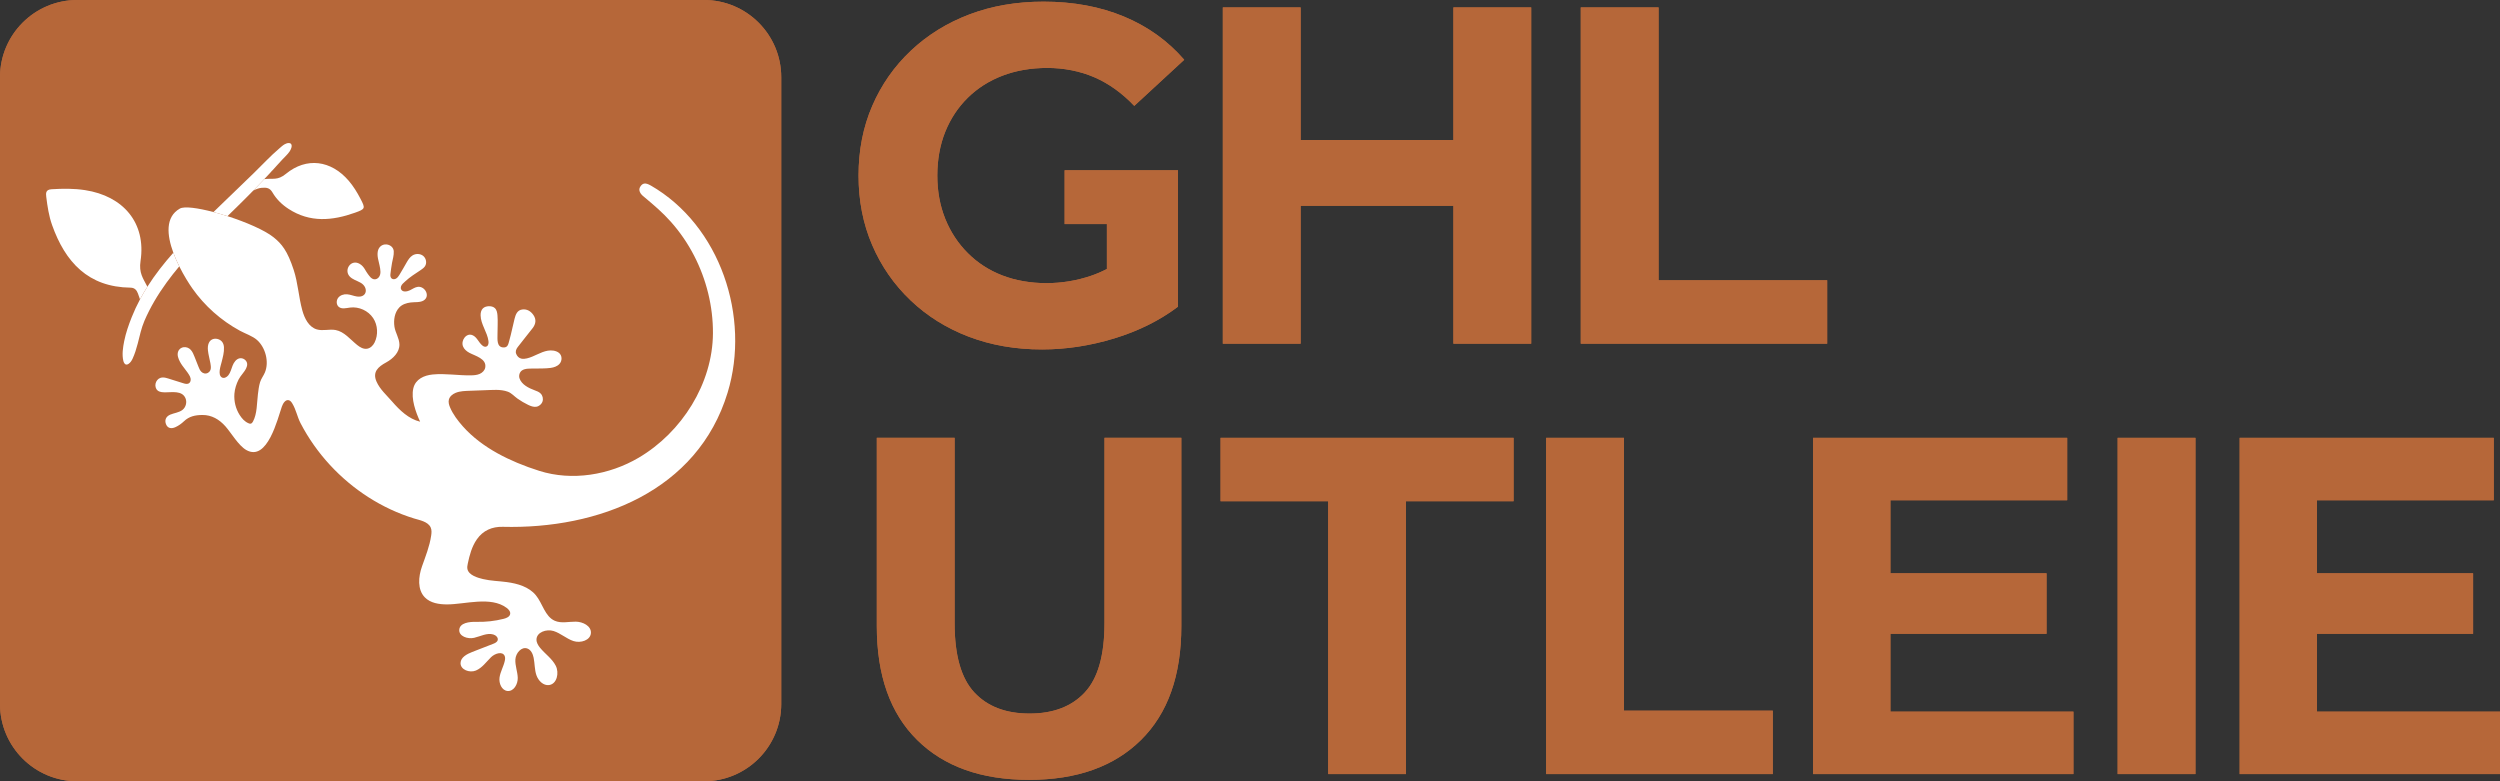 <svg xmlns="http://www.w3.org/2000/svg" id="Layer_1" data-name="Layer 1" viewBox="0 0 6134.11 1916.92"><rect x="0" y="0" width="6134.11" height="1916.92" fill="#333333" stroke="none"/><defs><style>      .cls-1 {        fill: #b66739;      }      .cls-1, .cls-2 {        stroke-width: 0px;      }      .cls-2 {        fill: #fff;      }    </style></defs><path class="cls-1" d="m1727.31,1916.92H189.61c-104.72,0-189.61-84.89-189.61-189.61V189.61C0,84.89,84.89,0,189.61,0h1537.7c104.72,0,189.61,84.89,189.61,189.61v1537.7c0,104.72-84.89,189.61-189.61,189.61"></path><path class="cls-2" d="m344.85,640.38c14.1-93.66-42.58-159.5-136.26-173.88-27.53-4.23-54.03-3.86-82.16-2.16-14.28.86-14.08,9.51-12.95,18.58,2.92,23.44,6.39,46.97,14.33,69.29,32.33,90.89,88.52,152.33,192.47,153.6,10.17.12,15.16,6.14,18.25,14.5,1.75,4.74,3.45,9.47,4.98,14.2,5.65-10.59,11.71-20.93,18.11-31.04-10.72-20.89-21.18-33.75-16.77-63.1"></path><path class="cls-2" d="m884.38,487.48c-8.2-15.77-17.35-30.7-28.95-44.18-42.99-49.95-103.11-58.5-154.1-16.62-20.46,16.8-31.55,10.13-52.89,12.83-7.57,7.96-19.36,20.24-27.04,28.09,7.89-4.06,14.88-6.31,20.99-6.8,12.07-.96,19.65.26,26.15,11.39,9.7,16.61,23.34,29.91,39.69,40.5,52.52,34.05,107.21,28.96,162.61,9.27,26.03-9.25,25.91-10.69,13.55-34.47"></path><path class="cls-2" d="m361.62,703.48c-6.4,10.1-12.45,20.44-18.11,31.04-7.57,14.19-14.43,28.83-20.43,44-7.54,19.05-14.36,38.54-18.38,58.67-3.06,15.3-5.76,33.08-2.01,48.47.98,4.03,3.33,8.59,7.47,8.89,1.93.14,3.79-.74,5.39-1.82,4.48-3.04,7.55-7.78,9.82-12.7,5.4-11.74,9.27-24.24,12.52-36.72,4.89-18.74,8.68-37.89,16.35-55.77,14.37-33.5,33.15-64.9,54.57-94.35,9.89-13.59,20.27-26.77,31.03-39.61-5.31-10.67-10.36-21.98-14.58-33.44-23.26,26.25-44.93,53.81-63.64,83.35"></path><path class="cls-2" d="m589.22,499.9c5.34-5.27,10.66-10.56,15.96-15.88,5.43-5.45,10.84-10.92,16.22-16.42,7.68-7.85,15.32-15.75,22.89-23.71,7-7.36,13.96-14.77,20.86-22.23,0-.74,2.74-2.97,3.3-3.57,1.2-1.3,2.39-2.6,3.59-3.91,2.21-2.41,4.34-4.88,6.56-7.29,4.83-5.27,9.66-10.53,14.49-15.8,5.7-6.22,12.72-12.31,17.42-19.31,2.94-4.39,7.42-13.28,3.84-18.34-1.13-1.6-3.13-2.39-5.08-2.5-3.53-.21-7.31,1.11-10.37,2.77-5.17,2.8-9.41,6.97-13.86,10.74-21.69,18.4-41.36,39.97-61.82,59.74-33.17,32.04-66.34,64.09-99.51,96.13,11.15,2.93,22.74,6.33,34.37,10.07,10.42-10.15,20.84-20.29,31.17-30.49"></path><path class="cls-2" d="m1596.37,455.03c-12.24-7.04-19.47-6.3-25.21,2.76-8.1,12.78,6.93,23.43,9.36,25.48,24.85,20.89,44.67,37.53,65.59,60.99,22.4,25.11,41.49,53.14,56.93,83.03,30.26,58.55,46.6,124.42,46.27,190.37-.62,123.61-76.55,243.3-182.36,305.5-72.12,42.4-163.26,57.7-243.82,32.17-18.28-5.79-36.34-12.3-54.03-19.72-33.19-13.92-65.31-31.03-93.94-52.97-14.11-10.81-27.33-22.81-39.15-36.1-12.46-14.02-24.67-29.89-31.93-47.3-2.47-5.92-4.29-12.49-2.72-18.71,2-7.92,9.14-13.6,16.7-16.67,10.96-4.44,22.97-4.54,34.6-5.03,12.09-.51,24.15-1.04,36.25-1.34,18.96-.47,38.89-2.99,57.12,3.62,9.06,3.29,15.95,11.45,23.82,17,8.18,5.76,16.84,10.86,25.85,15.21,6.34,3.06,13.29,5.81,20.25,4.7,6.92-1.11,13.03-6.32,15.2-12.99,2.17-6.67.32-14.48-4.62-19.46-4.02-4.05-9.58-6.09-14.94-8.05-14.05-5.14-31.63-13.71-36.89-29.12-2.36-6.92.09-15.35,6.11-19.51,8.03-5.54,21.41-4.37,30.7-4.58,13.2-.3,26.59.17,39.71-1.61,7.95-1.08,16.07-3.82,21.48-9.74,7-7.66,7.07-20.73-1.46-27.31-7.36-5.67-18.1-6.68-27-5.22-9.02,1.48-17.5,5.2-25.8,9.02-8.3,3.82-16.62,7.81-25.52,9.91-4.58,1.08-9.4,1.64-13.98.54-6.01-1.44-10.05-5.85-12.33-11.44-2.53-6.2-.19-11.7,3.63-16.77,11.88-15.79,24.7-30.88,36.69-46.59,7.63-10,9.54-21.01,1.93-32.07-6.52-9.47-15.86-15.16-27.29-13.68-12.66,1.64-16.45,12.59-19.13,23.18-4.44,17.52-7.74,35.35-12.72,52.71-2.62,9.12-3.37,18.17-15.32,17.27-16.18-1.22-13.68-20.85-13.72-32.84-.06-15.35,1.18-30.73-.09-46.07-.53-6.38-1.75-13.24-6.43-17.6-3.89-3.62-9.52-4.81-14.84-4.64-5.32.17-10.84,1.69-14.6,5.45-4.27,4.27-5.6,10.7-5.52,16.74.29,22.18,16.43,41.31,19.3,63.3.64,4.87.04,10.83-4.31,13.11-6.71,3.52-13.47-4.32-17.11-9.06-3.35-4.35-6.2-9.12-10.04-13.04s-9.01-6.99-14.5-6.74c-4.96.22-9.5,3.16-12.6,7.04-4.76,5.95-6.71,14.44-3.94,21.67,2.68,6.97,8.8,12.09,15.36,15.68,14.15,7.74,43.2,14.37,39.23,36.35-1.28,7.09-7.08,12.73-13.69,15.59-6.61,2.87-13.98,3.38-21.18,3.52-31.4.6-62.85-5.18-94.11-2.12-21.09,2.07-42.11,11.41-47.43,33.76-6.15,25.82,5.9,58.86,16.65,82.09-28.03-6.69-50.07-27.97-68.96-49.74-13.36-15.4-29.64-29.58-38.02-48.6-10.48-23.81,3.93-36.37,23.82-47.19,16.84-9.16,32.73-24.85,32.38-44.02-.28-15.33-10.06-28.66-12.26-43.69-2.36-16.11.25-34.65,11.77-46.94,7.38-7.86,17.78-11.02,28.18-12.37,9.96-1.3,22.95.55,31.75-4.89,17.02-10.51,3.28-35.56-14.31-33.46-7.01.84-12.96,5.3-19.31,8.41-6.2,3.03-17.7,5.69-21.64-2.17-1.13-2.26-1.11-4.99-.3-7.39,1.72-5.06,6.47-8.59,10.21-12.12,11.42-10.77,25.52-19.48,38.6-28.22,3.71-2.58,7.52-5.26,10.01-9.03,5.16-7.81,2.97-19.31-4.23-25.28-7.2-5.97-18.3-6.25-26.25-1.31-6.2,3.85-10.34,10.21-14.06,16.49-6.23,10.51-11.86,21.37-18.46,31.65-2.08,3.23-4.34,6.5-7.6,8.54-3.26,2.04-7.76,2.56-10.84.25-3.27-2.45-3.89-7.14-3.34-11.19,1.24-9.16,2.18-18.47,3.95-27.53,1.82-9.3,4.73-18.57,4.22-28.16-.04-.75-.12-1.49-.25-2.22-1.55-8.69-9.58-14.21-18.05-14.76-10.56-.68-18.74,6.39-20.79,16.64-2.41,12.07,2.08,24.18,4.45,35.87,1.86,9.19,4.31,20.8-2.54,28.58-2.66,3.02-6.72,4.92-10.73,4.49-3.45-.37-6.55-2.36-9.01-4.8-2.46-2.44-4.41-5.35-6.56-8.08-5.95-7.57-8.92-18.24-19.86-24.81-21.35-12.81-39.43,14.04-25.24,30.24,6.95,7.93,17.95,10.63,27.13,15.81,19.97,11.28,16.52,37.62-9.08,33.81-8.14-1.21-15.84-4.79-24.04-5.4-8.19-.61-17,2.2-21.95,8.76-4.94,6.56-4.69,17.06,1.71,22.22,7.42,5.98,18.21,2.81,27.66,1.6,21.65-2.77,44.46,7.63,56.56,25.79,11.56,17.35,12.74,41.41,3.46,60.09-3.62,7.28-10.05,13.64-18.05,15.06-9.19,1.63-17.61-3.54-24.5-9.03-17.1-13.62-31.71-32.91-53.22-36.83-15.17-2.76-31.24,2.88-46.01-1.52-19.67-5.86-30.13-27.15-35.55-46.95-8.91-32.5-10.58-66.77-21.03-98.81-15.46-47.37-29.47-64.21-49.57-80.35-21.64-17.36-67.57-37.16-113.02-51.77-11.63-3.74-23.22-7.14-34.37-10.07-38.33-10.08-71.39-14.65-82.31-8.51-36.27,20.36-31.95,65.35-16.11,108.31,4.23,11.46,9.27,22.78,14.58,33.44,11.18,22.44,23.54,42.02,31.95,54,30.27,43.14,70.68,78.91,116.96,104.07,13.11,7.13,30.86,12.84,41.98,22.73,20.59,18.33,30.03,53.53,19.3,79.43-3.4,8.21-9.21,15.32-11.87,23.86-2.99,9.6-4.14,20.06-5.38,30-2.64,21.27-1.65,47.41-12.05,66.69-1.26,2.34-3.02,4.77-5.64,5.27-1.66.32-3.37-.21-4.94-.85-9.83-3.95-16.74-11.96-22.29-20.7-9.7-15.27-14.12-33.76-12.76-51.8.92-12.09,4.72-23.84,10.12-34.66,5.03-10.1,13.92-17.71,18.76-27.93,1.61-3.4,2.75-7.14,2.44-10.89-.71-8.62-10.09-15.29-18.56-13.53-8.48,1.76-14.04,9.94-17.23,17.99-3.2,8.05-5.09,16.85-10.44,23.66-3.83,4.87-10.9,8.47-16.12,5.13-10.45-6.68-2.64-28.29-.39-37.37,2.97-11.97,6.53-24.1,5.79-36.57-.53-8.96-4.53-16.21-13.16-19.46-8.38-3.16-17.96-1.31-22.83,6.73-3.66,6.05-4.02,13.55-3.31,20.59,1.07,10.67,4.31,20.96,6.07,31.52,1.46,8.78,2.91,18.43-6.19,23.5-5.59,3.11-12.18,1.5-16.45-3.06-3.31-3.53-5.16-8.14-6.93-12.64-3.09-7.83-6.19-15.67-9.28-23.5-2.41-6.1-4.9-12.34-9.29-17.21-8.82-9.81-26.04-9.34-31.07,4.22-3.04,8.19.42,17.28,4.5,25,6.73,12.75,17.76,22.96,24.33,35.62,2.93,5.66,2.97,13.83-2.44,17.19-4.28,2.66-9.82,1.12-14.61-.46-9.75-3.21-19.55-6.29-29.39-9.22-8.15-2.43-17.64-6.59-26.14-3.57-5.86,2.08-10.16,7.59-11.57,13.65-1.4,6.01.09,12.91,4.73,16.99,5.07,4.45,12.45,4.72,19.2,4.76,16.54.09,40.78-4.82,49.25,14.04,4.42,9.83,1.26,22.49-7.26,29.08-8.51,6.59-20.28,7.47-30,11.61-10.12,4.32-14.24,12.8-10.54,22.99,4.15,11.41,14.14,11.92,23.43,7.64,7.59-3.5,14.8-8.63,20.87-14.42,12.72-12.14,27.6-15.18,44.59-15.37.24,0,.49,0,.73,0,22.26-.19,41.19,10.65,56.47,27.98,14.31,16.23,31.74,46.87,51.02,57.97,51.99,29.58,77.21-77.93,87.32-106.46,2.87-8.09,8.91-17.98,17.18-15.69,3.92,1.08,6.51,4.72,8.62,8.2,9.19,15.2,11.96,32.47,20,47.97,19.31,37.22,43.75,71.76,72.17,102.58,55.94,60.66,127.58,107.12,206.58,131.39,13.5,4.15,33.99,7.52,40.62,21.98,2.82,6.16,2.2,13.29,1.22,20-3.86,26.5-13.78,50.7-22.58,75.79-8.86,25.28-11.6,56.7,7.13,75.86,13.63,13.94,34.75,17.18,54.25,17.19,44.56.02,107.26-20.75,146.47,8.57,4.84,3.62,9.58,8.95,8.57,14.91-1.16,6.89-9.04,10.13-15.82,11.85-21.95,5.55-44.67,8.08-67.31,7.48-17.04-.45-40.42,2.32-41.77,19.32-1.28,16.08,20.66,23.51,36.38,19.87,15.72-3.64,31.46-12.7,46.98-8.28,6.34,1.8,12.71,7.67,10.93,14.02-1.35,4.82-6.6,7.24-11.26,9.05-17.09,6.64-34.19,13.28-51.28,19.93-13.03,5.06-28.29,13.12-28.62,27.09-.39,16.61,22.34,24.84,37.67,18.43,15.32-6.41,25.29-21,37.13-32.65,9.38-9.22,27.79-15.32,33.35-3.4,1.75,3.75,1.32,8.14.45,12.18-3.03,14.05-10.94,26.81-12.93,41.04-2,14.23,5.39,31.81,19.71,33.03,15.26,1.29,25.34-16.77,24.99-32.08-.35-15.31-6.78-30.18-5.82-45.47.95-15.29,14.8-31.82,29.24-26.71,9.09,3.22,13.65,13.38,15.57,22.83,2.86,14.07,2.15,28.85,6.71,42.45,4.56,13.61,17.03,26.39,31.24,24.42,19.38-2.69,25.16-29.99,16.28-47.43-8.88-17.44-26.13-28.86-38.48-44.04-4.7-5.78-8.85-12.6-8.79-20.05.15-18.23,24.62-26.52,42.01-21.04,17.39,5.48,31.41,18.85,48.71,24.6,17.3,5.75,41.85-1.64,42.85-19.84.95-17.33-19.9-27.6-37.25-27.74-17.35-.14-35.63,4.81-51.51-2.2-24.24-10.7-29.63-42.39-46.51-62.82-16.92-20.48-44.59-28.43-70.91-32.04-19.54-2.68-39.45-2.88-58.71-7.47-12.79-3.05-34.67-9.34-38.06-24.27-1.01-4.44-.14-9.06.79-13.52,4.33-20.9,10.04-42.05,22.22-59.57,15.19-21.84,37.48-31.49,63.59-30.82,233.53,5.98,478.04-86.79,551.8-329.38,56.31-185.21-17.79-409.86-188.95-508.3"></path><polygon class="cls-1" points="3566.12 18.21 3566.12 343.52 3191.31 343.52 3191.31 18.21 3000.37 18.21 3000.37 843.26 3191.31 843.26 3191.31 504.99 3566.12 504.99 3566.12 843.26 3757.06 843.26 3757.06 18.21 3566.12 18.21"></polygon><polygon class="cls-1" points="3878.63 843.26 3878.63 18.21 4069.57 18.21 4069.57 687.68 4483.27 687.68 4483.27 843.26 3878.63 843.26"></polygon><path class="cls-1" d="m2524.96,1913.46c-117.09,0-208.62-32.6-274.62-97.83-66-65.21-99-158.32-99-279.33v-462.03h190.94v454.96c0,78.58,16.1,135.16,48.32,169.72,32.21,34.58,77.38,51.86,135.54,51.86s103.32-17.28,135.54-51.86c32.21-34.56,48.32-91.14,48.32-169.72v-454.96h188.58v462.03c0,121.01-33,214.12-99,279.33-66.01,65.23-157.55,97.83-274.62,97.83"></path><polygon class="cls-1" points="3258.84 1899.31 3258.84 1229.85 2994.83 1229.85 2994.83 1074.27 3713.79 1074.27 3713.79 1229.85 3449.78 1229.85 3449.78 1899.31 3258.84 1899.31"></polygon><polygon class="cls-1" points="3793.66 1899.31 3793.66 1074.27 3984.6 1074.27 3984.6 1743.73 4349.79 1743.73 4349.79 1899.31 3793.66 1899.31"></polygon><polygon class="cls-1" points="4638.42 1746.09 4638.42 1555.15 5021.48 1555.15 5021.48 1406.64 4638.42 1406.64 4638.42 1227.49 5072.16 1227.49 5072.16 1074.27 4448.66 1074.27 4448.66 1899.31 5087.48 1899.31 5087.48 1746.09 4638.42 1746.09"></polygon><rect class="cls-1" x="5195.92" y="1074.27" width="190.94" height="825.04"></rect><polygon class="cls-1" points="5685.05 1746.09 5685.05 1555.15 6068.11 1555.15 6068.11 1406.64 5685.05 1406.64 5685.05 1227.49 6118.79 1227.49 6118.79 1074.27 5495.29 1074.27 5495.29 1899.31 6134.11 1899.31 6134.11 1746.09 5685.05 1746.09"></polygon><path class="cls-1" d="m2715.9,417.77h-103.72v131.96h103.72v110.25c-12.64,6.59-25.41,12.1-38.3,16.49-35.76,12.19-72.49,18.27-110.2,18.27s-75.25-6.28-107.84-18.86c-32.62-12.56-60.9-30.83-84.86-54.81-23.98-23.96-42.43-52.04-55.4-84.27-12.97-32.21-19.45-67.57-19.45-106.08s6.48-75.02,19.45-107.25c12.96-32.21,31.42-60.11,55.4-83.69,23.96-23.57,52.45-41.64,85.45-54.21,33-12.56,69.54-18.86,109.61-18.86s80.15,7.66,115.51,22.98c35.36,15.32,67.95,38.71,97.83,70.13l122.58-113.15c-40.07-46.35-89.39-81.71-147.92-106.07-58.54-24.34-124.35-36.54-197.42-36.54-66.01,0-126.52,10.42-181.51,31.23-55.01,20.83-102.95,50.5-143.79,88.99-40.87,38.51-72.49,83.68-94.88,135.54-22.39,51.86-33.59,108.84-33.59,170.9s11.2,119.04,33.59,170.9c22.4,51.86,53.81,97.05,94.29,135.54,40.46,38.51,87.99,68.18,142.61,88.99,54.6,20.81,114.51,31.24,179.74,31.24,58.93,0,118.05-9.05,177.38-27.11,59.32-18.07,111.38-44,156.17-77.79v-334.73h-174.44Z"></path><path class="cls-1" d="m1727.31,1916.92H189.61c-104.72,0-189.61-84.89-189.61-189.61V189.61C0,84.89,84.89,0,189.61,0h1537.7c104.72,0,189.61,84.89,189.61,189.61v1537.7c0,104.72-84.89,189.61-189.61,189.61"></path><path class="cls-2" d="m344.85,640.38c14.1-93.66-42.58-159.5-136.26-173.88-27.53-4.23-54.03-3.86-82.16-2.16-14.28.86-14.08,9.51-12.95,18.58,2.92,23.44,6.39,46.97,14.33,69.29,32.33,90.89,88.52,152.33,192.47,153.6,10.17.12,15.16,6.14,18.25,14.5,1.75,4.74,3.45,9.47,4.98,14.2,5.65-10.59,11.71-20.93,18.11-31.04-10.72-20.89-21.18-33.75-16.77-63.1"></path><path class="cls-2" d="m884.38,487.48c-8.2-15.77-17.35-30.7-28.95-44.18-42.99-49.95-103.11-58.5-154.1-16.62-20.46,16.8-31.55,10.13-52.89,12.83-7.57,7.96-19.36,20.24-27.04,28.09,7.89-4.06,14.88-6.31,20.99-6.8,12.07-.96,19.65.26,26.15,11.39,9.7,16.61,23.34,29.91,39.69,40.5,52.52,34.05,107.21,28.96,162.61,9.27,26.03-9.25,25.91-10.69,13.55-34.47"></path><path class="cls-2" d="m361.62,703.48c-6.4,10.1-12.45,20.44-18.11,31.04-7.57,14.19-14.43,28.83-20.43,44-7.54,19.05-14.36,38.54-18.38,58.67-3.06,15.3-5.76,33.08-2.01,48.47.98,4.03,3.33,8.59,7.47,8.89,1.93.14,3.79-.74,5.39-1.82,4.48-3.04,7.55-7.78,9.82-12.7,5.4-11.74,9.27-24.24,12.52-36.72,4.89-18.74,8.68-37.89,16.35-55.77,14.37-33.5,33.15-64.9,54.57-94.35,9.89-13.59,20.27-26.77,31.03-39.61-5.31-10.67-10.36-21.98-14.58-33.44-23.26,26.25-44.93,53.81-63.64,83.35"></path><path class="cls-2" d="m589.22,499.9c5.34-5.27,10.66-10.56,15.96-15.88,5.43-5.45,10.84-10.92,16.22-16.42,7.68-7.85,15.32-15.75,22.89-23.71,7-7.36,13.96-14.77,20.86-22.23,0-.74,2.74-2.97,3.3-3.57,1.2-1.3,2.39-2.6,3.59-3.91,2.21-2.41,4.34-4.88,6.56-7.29,4.83-5.27,9.66-10.53,14.49-15.8,5.7-6.22,12.72-12.31,17.42-19.31,2.94-4.39,7.42-13.28,3.84-18.34-1.13-1.6-3.13-2.39-5.08-2.5-3.53-.21-7.31,1.11-10.37,2.77-5.17,2.8-9.41,6.97-13.86,10.74-21.69,18.4-41.36,39.97-61.82,59.74-33.17,32.04-66.34,64.09-99.51,96.13,11.15,2.93,22.74,6.33,34.37,10.07,10.42-10.15,20.84-20.29,31.17-30.49"></path><path class="cls-2" d="m1596.37,455.03c-12.24-7.04-19.47-6.3-25.21,2.76-8.1,12.78,6.93,23.43,9.36,25.48,24.85,20.89,44.67,37.53,65.59,60.99,22.4,25.11,41.49,53.14,56.93,83.03,30.26,58.55,46.6,124.42,46.27,190.37-.62,123.61-76.55,243.3-182.36,305.5-72.12,42.4-163.26,57.7-243.82,32.17-18.28-5.79-36.34-12.3-54.03-19.72-33.19-13.92-65.31-31.03-93.94-52.97-14.11-10.81-27.33-22.81-39.15-36.1-12.46-14.02-24.67-29.89-31.93-47.3-2.47-5.92-4.29-12.49-2.72-18.71,2-7.92,9.14-13.6,16.7-16.67,10.96-4.44,22.97-4.54,34.6-5.03,12.09-.51,24.15-1.04,36.25-1.34,18.96-.47,38.89-2.99,57.12,3.62,9.06,3.29,15.95,11.45,23.82,17,8.18,5.76,16.84,10.86,25.85,15.21,6.34,3.06,13.29,5.81,20.25,4.7,6.92-1.11,13.03-6.32,15.2-12.99,2.17-6.67.32-14.48-4.62-19.46-4.02-4.05-9.58-6.09-14.94-8.05-14.05-5.14-31.63-13.71-36.89-29.12-2.36-6.92.09-15.35,6.11-19.51,8.03-5.54,21.41-4.37,30.7-4.58,13.2-.3,26.59.17,39.71-1.61,7.95-1.08,16.07-3.82,21.48-9.74,7-7.66,7.07-20.73-1.46-27.31-7.36-5.67-18.1-6.68-27-5.22-9.02,1.48-17.5,5.2-25.8,9.02-8.3,3.82-16.62,7.81-25.52,9.91-4.58,1.08-9.4,1.64-13.98.54-6.01-1.44-10.05-5.85-12.33-11.44-2.53-6.2-.19-11.7,3.63-16.77,11.88-15.79,24.7-30.88,36.69-46.59,7.63-10,9.54-21.01,1.93-32.07-6.52-9.47-15.86-15.16-27.29-13.68-12.66,1.64-16.45,12.59-19.13,23.18-4.44,17.52-7.74,35.35-12.72,52.71-2.62,9.12-3.37,18.17-15.32,17.27-16.18-1.22-13.68-20.85-13.72-32.84-.06-15.35,1.18-30.73-.09-46.07-.53-6.38-1.75-13.24-6.43-17.6-3.89-3.62-9.52-4.81-14.84-4.64-5.32.17-10.84,1.69-14.6,5.45-4.27,4.27-5.6,10.7-5.52,16.74.29,22.18,16.43,41.31,19.3,63.3.64,4.87.04,10.83-4.31,13.11-6.71,3.52-13.47-4.32-17.11-9.06-3.35-4.35-6.2-9.12-10.04-13.04s-9.01-6.99-14.5-6.74c-4.96.22-9.5,3.16-12.6,7.04-4.76,5.95-6.71,14.44-3.94,21.67,2.68,6.97,8.8,12.09,15.36,15.68,14.15,7.74,43.2,14.37,39.23,36.35-1.28,7.09-7.08,12.73-13.69,15.59-6.61,2.87-13.98,3.38-21.18,3.52-31.4.6-62.85-5.18-94.11-2.12-21.09,2.07-42.11,11.41-47.43,33.76-6.15,25.82,5.9,58.86,16.65,82.09-28.03-6.69-50.07-27.97-68.96-49.74-13.36-15.4-29.64-29.58-38.02-48.6-10.48-23.81,3.93-36.37,23.82-47.19,16.84-9.16,32.73-24.85,32.38-44.02-.28-15.33-10.06-28.66-12.26-43.69-2.36-16.11.25-34.65,11.77-46.94,7.38-7.86,17.78-11.02,28.18-12.37,9.96-1.3,22.95.55,31.75-4.89,17.02-10.51,3.28-35.56-14.31-33.46-7.01.84-12.96,5.3-19.31,8.41-6.2,3.03-17.7,5.69-21.64-2.17-1.13-2.26-1.11-4.99-.3-7.39,1.72-5.06,6.47-8.59,10.21-12.12,11.42-10.77,25.52-19.48,38.6-28.22,3.71-2.58,7.52-5.26,10.01-9.03,5.16-7.81,2.97-19.31-4.23-25.28-7.2-5.97-18.3-6.25-26.25-1.31-6.2,3.85-10.34,10.21-14.06,16.49-6.23,10.51-11.86,21.37-18.46,31.65-2.08,3.23-4.34,6.5-7.6,8.54-3.26,2.04-7.76,2.56-10.84.25-3.27-2.45-3.89-7.14-3.34-11.19,1.24-9.16,2.18-18.47,3.95-27.53,1.82-9.3,4.73-18.57,4.22-28.16-.04-.75-.12-1.49-.25-2.22-1.55-8.69-9.58-14.21-18.05-14.76-10.56-.68-18.74,6.39-20.79,16.64-2.41,12.07,2.08,24.18,4.45,35.87,1.86,9.19,4.31,20.8-2.54,28.58-2.66,3.02-6.72,4.92-10.73,4.49-3.45-.37-6.55-2.36-9.01-4.8-2.46-2.44-4.41-5.35-6.56-8.08-5.95-7.57-8.92-18.24-19.86-24.81-21.35-12.81-39.43,14.04-25.24,30.24,6.95,7.93,17.95,10.63,27.13,15.81,19.97,11.28,16.52,37.62-9.08,33.81-8.14-1.21-15.84-4.79-24.04-5.4-8.19-.61-17,2.2-21.95,8.76-4.94,6.56-4.69,17.06,1.71,22.22,7.42,5.98,18.21,2.81,27.66,1.6,21.65-2.77,44.46,7.63,56.56,25.79,11.56,17.35,12.74,41.41,3.46,60.09-3.62,7.28-10.05,13.64-18.05,15.06-9.19,1.63-17.61-3.54-24.5-9.03-17.1-13.62-31.71-32.91-53.22-36.83-15.17-2.76-31.24,2.88-46.01-1.52-19.67-5.86-30.13-27.15-35.55-46.95-8.91-32.5-10.58-66.77-21.03-98.81-15.46-47.37-29.47-64.21-49.57-80.35-21.64-17.36-67.57-37.16-113.02-51.77-11.63-3.74-23.22-7.14-34.37-10.07-38.33-10.08-71.39-14.65-82.31-8.51-36.27,20.36-31.95,65.35-16.11,108.31,4.23,11.46,9.27,22.78,14.58,33.44,11.18,22.44,23.54,42.02,31.95,54,30.27,43.14,70.68,78.91,116.96,104.07,13.11,7.13,30.86,12.84,41.98,22.73,20.59,18.33,30.03,53.53,19.3,79.43-3.4,8.21-9.21,15.32-11.87,23.86-2.99,9.6-4.14,20.06-5.38,30-2.64,21.27-1.65,47.41-12.05,66.69-1.26,2.34-3.02,4.77-5.64,5.27-1.66.32-3.37-.21-4.94-.85-9.83-3.95-16.74-11.96-22.29-20.7-9.7-15.27-14.12-33.76-12.76-51.8.92-12.09,4.72-23.84,10.12-34.66,5.03-10.1,13.92-17.71,18.76-27.93,1.61-3.4,2.75-7.14,2.44-10.89-.71-8.62-10.09-15.29-18.56-13.53-8.48,1.76-14.04,9.94-17.23,17.99-3.2,8.05-5.09,16.85-10.44,23.66-3.83,4.87-10.9,8.47-16.12,5.13-10.45-6.68-2.64-28.29-.39-37.37,2.97-11.97,6.53-24.1,5.79-36.57-.53-8.96-4.53-16.21-13.16-19.46-8.38-3.16-17.96-1.31-22.83,6.73-3.66,6.05-4.02,13.55-3.31,20.59,1.07,10.67,4.31,20.96,6.07,31.52,1.46,8.78,2.91,18.43-6.19,23.5-5.59,3.11-12.18,1.5-16.45-3.06-3.31-3.53-5.16-8.14-6.93-12.64-3.09-7.83-6.19-15.67-9.28-23.5-2.41-6.1-4.9-12.34-9.29-17.21-8.82-9.81-26.04-9.34-31.07,4.22-3.04,8.19.42,17.28,4.5,25,6.73,12.75,17.76,22.96,24.33,35.62,2.93,5.66,2.97,13.83-2.44,17.19-4.28,2.66-9.82,1.12-14.61-.46-9.75-3.21-19.55-6.29-29.39-9.22-8.15-2.43-17.64-6.59-26.14-3.57-5.86,2.08-10.16,7.59-11.57,13.65-1.4,6.01.09,12.91,4.73,16.99,5.07,4.45,12.45,4.72,19.2,4.76,16.54.09,40.78-4.82,49.25,14.04,4.42,9.83,1.26,22.49-7.26,29.08-8.51,6.59-20.28,7.47-30,11.61-10.12,4.32-14.24,12.8-10.54,22.99,4.15,11.41,14.14,11.92,23.43,7.64,7.59-3.5,14.8-8.63,20.87-14.42,12.72-12.14,27.6-15.18,44.59-15.37.24,0,.49,0,.73,0,22.26-.19,41.19,10.65,56.47,27.98,14.31,16.23,31.74,46.87,51.02,57.97,51.99,29.58,77.21-77.93,87.32-106.46,2.87-8.09,8.91-17.98,17.18-15.69,3.92,1.08,6.51,4.72,8.62,8.2,9.19,15.2,11.96,32.47,20,47.97,19.31,37.22,43.75,71.76,72.17,102.58,55.94,60.66,127.58,107.12,206.58,131.39,13.5,4.15,33.99,7.52,40.62,21.98,2.82,6.16,2.2,13.29,1.22,20-3.86,26.5-13.78,50.7-22.58,75.79-8.86,25.28-11.6,56.7,7.13,75.86,13.63,13.94,34.75,17.18,54.25,17.19,44.56.02,107.26-20.75,146.47,8.57,4.84,3.62,9.58,8.95,8.57,14.91-1.16,6.89-9.04,10.13-15.82,11.85-21.95,5.55-44.67,8.08-67.31,7.48-17.04-.45-40.42,2.32-41.77,19.32-1.28,16.08,20.66,23.51,36.38,19.87,15.72-3.64,31.46-12.7,46.98-8.28,6.34,1.8,12.71,7.67,10.93,14.02-1.35,4.82-6.6,7.24-11.26,9.05-17.09,6.64-34.19,13.28-51.28,19.93-13.03,5.06-28.29,13.12-28.62,27.09-.39,16.61,22.34,24.84,37.67,18.43,15.32-6.41,25.29-21,37.13-32.65,9.38-9.22,27.79-15.32,33.35-3.4,1.75,3.75,1.32,8.14.45,12.18-3.03,14.05-10.94,26.81-12.93,41.04-2,14.23,5.39,31.81,19.71,33.03,15.26,1.29,25.34-16.77,24.99-32.08-.35-15.31-6.78-30.18-5.82-45.47.95-15.29,14.8-31.82,29.24-26.71,9.09,3.22,13.65,13.38,15.57,22.83,2.86,14.07,2.15,28.85,6.71,42.45,4.56,13.61,17.03,26.39,31.24,24.42,19.38-2.69,25.16-29.99,16.28-47.43-8.88-17.44-26.13-28.86-38.48-44.04-4.7-5.78-8.85-12.6-8.79-20.05.15-18.23,24.62-26.52,42.01-21.04,17.39,5.48,31.41,18.85,48.71,24.6,17.3,5.75,41.85-1.64,42.85-19.84.95-17.33-19.9-27.6-37.25-27.74-17.35-.14-35.63,4.81-51.51-2.2-24.24-10.7-29.63-42.39-46.51-62.82-16.92-20.48-44.59-28.43-70.91-32.04-19.54-2.68-39.45-2.88-58.71-7.47-12.79-3.05-34.67-9.34-38.06-24.27-1.01-4.44-.14-9.06.79-13.52,4.33-20.9,10.04-42.05,22.22-59.57,15.19-21.84,37.48-31.49,63.59-30.82,233.53,5.98,478.04-86.79,551.8-329.38,56.31-185.21-17.79-409.86-188.95-508.3"></path><polygon class="cls-1" points="3566.12 18.21 3566.12 343.52 3191.31 343.52 3191.31 18.21 3000.37 18.21 3000.37 843.26 3191.31 843.26 3191.31 504.99 3566.12 504.99 3566.12 843.26 3757.06 843.26 3757.06 18.21 3566.12 18.21"></polygon><polygon class="cls-1" points="3878.63 843.26 3878.63 18.21 4069.57 18.21 4069.57 687.68 4483.27 687.68 4483.27 843.26 3878.63 843.26"></polygon><path class="cls-1" d="m2524.96,1913.46c-117.09,0-208.62-32.6-274.62-97.83-66-65.21-99-158.32-99-279.33v-462.03h190.94v454.96c0,78.58,16.1,135.16,48.32,169.72,32.21,34.58,77.38,51.86,135.54,51.86s103.32-17.28,135.54-51.86c32.21-34.56,48.32-91.14,48.32-169.72v-454.96h188.58v462.03c0,121.01-33,214.12-99,279.33-66.01,65.23-157.55,97.83-274.62,97.83"></path><polygon class="cls-1" points="3258.84 1899.31 3258.84 1229.85 2994.83 1229.85 2994.83 1074.27 3713.79 1074.27 3713.79 1229.85 3449.78 1229.85 3449.78 1899.31 3258.84 1899.31"></polygon><polygon class="cls-1" points="3793.66 1899.31 3793.66 1074.27 3984.6 1074.27 3984.6 1743.73 4349.79 1743.73 4349.79 1899.31 3793.66 1899.31"></polygon><polygon class="cls-1" points="4638.42 1746.09 4638.42 1555.15 5021.48 1555.15 5021.48 1406.64 4638.42 1406.64 4638.42 1227.49 5072.16 1227.49 5072.16 1074.27 4448.66 1074.27 4448.66 1899.31 5087.48 1899.31 5087.48 1746.09 4638.42 1746.09"></polygon><rect class="cls-1" x="5195.92" y="1074.27" width="190.94" height="825.04"></rect><polygon class="cls-1" points="5685.05 1746.09 5685.05 1555.15 6068.11 1555.15 6068.11 1406.64 5685.05 1406.64 5685.05 1227.49 6118.79 1227.49 6118.79 1074.27 5495.29 1074.27 5495.29 1899.31 6134.11 1899.31 6134.11 1746.09 5685.05 1746.09"></polygon><path class="cls-1" d="m2715.9,417.77h-103.72v131.96h103.72v110.25c-12.64,6.59-25.41,12.1-38.3,16.49-35.76,12.19-72.49,18.27-110.2,18.27s-75.25-6.28-107.84-18.86c-32.62-12.56-60.9-30.83-84.86-54.81-23.98-23.96-42.43-52.04-55.4-84.27-12.97-32.21-19.45-67.57-19.45-106.08s6.48-75.02,19.45-107.25c12.96-32.21,31.42-60.11,55.4-83.69,23.96-23.57,52.45-41.64,85.45-54.21,33-12.56,69.54-18.86,109.61-18.86s80.15,7.66,115.51,22.98c35.36,15.32,67.95,38.71,97.83,70.13l122.58-113.15c-40.07-46.35-89.39-81.71-147.92-106.07-58.54-24.34-124.35-36.54-197.42-36.54-66.01,0-126.52,10.42-181.51,31.23-55.01,20.83-102.95,50.5-143.79,88.99-40.87,38.51-72.49,83.68-94.88,135.54-22.39,51.86-33.59,108.84-33.59,170.9s11.2,119.04,33.59,170.9c22.4,51.86,53.81,97.05,94.29,135.54,40.46,38.51,87.99,68.18,142.61,88.99,54.6,20.81,114.51,31.24,179.74,31.24,58.93,0,118.05-9.05,177.38-27.11,59.32-18.07,111.38-44,156.17-77.79v-334.73h-174.44Z"></path></svg>
